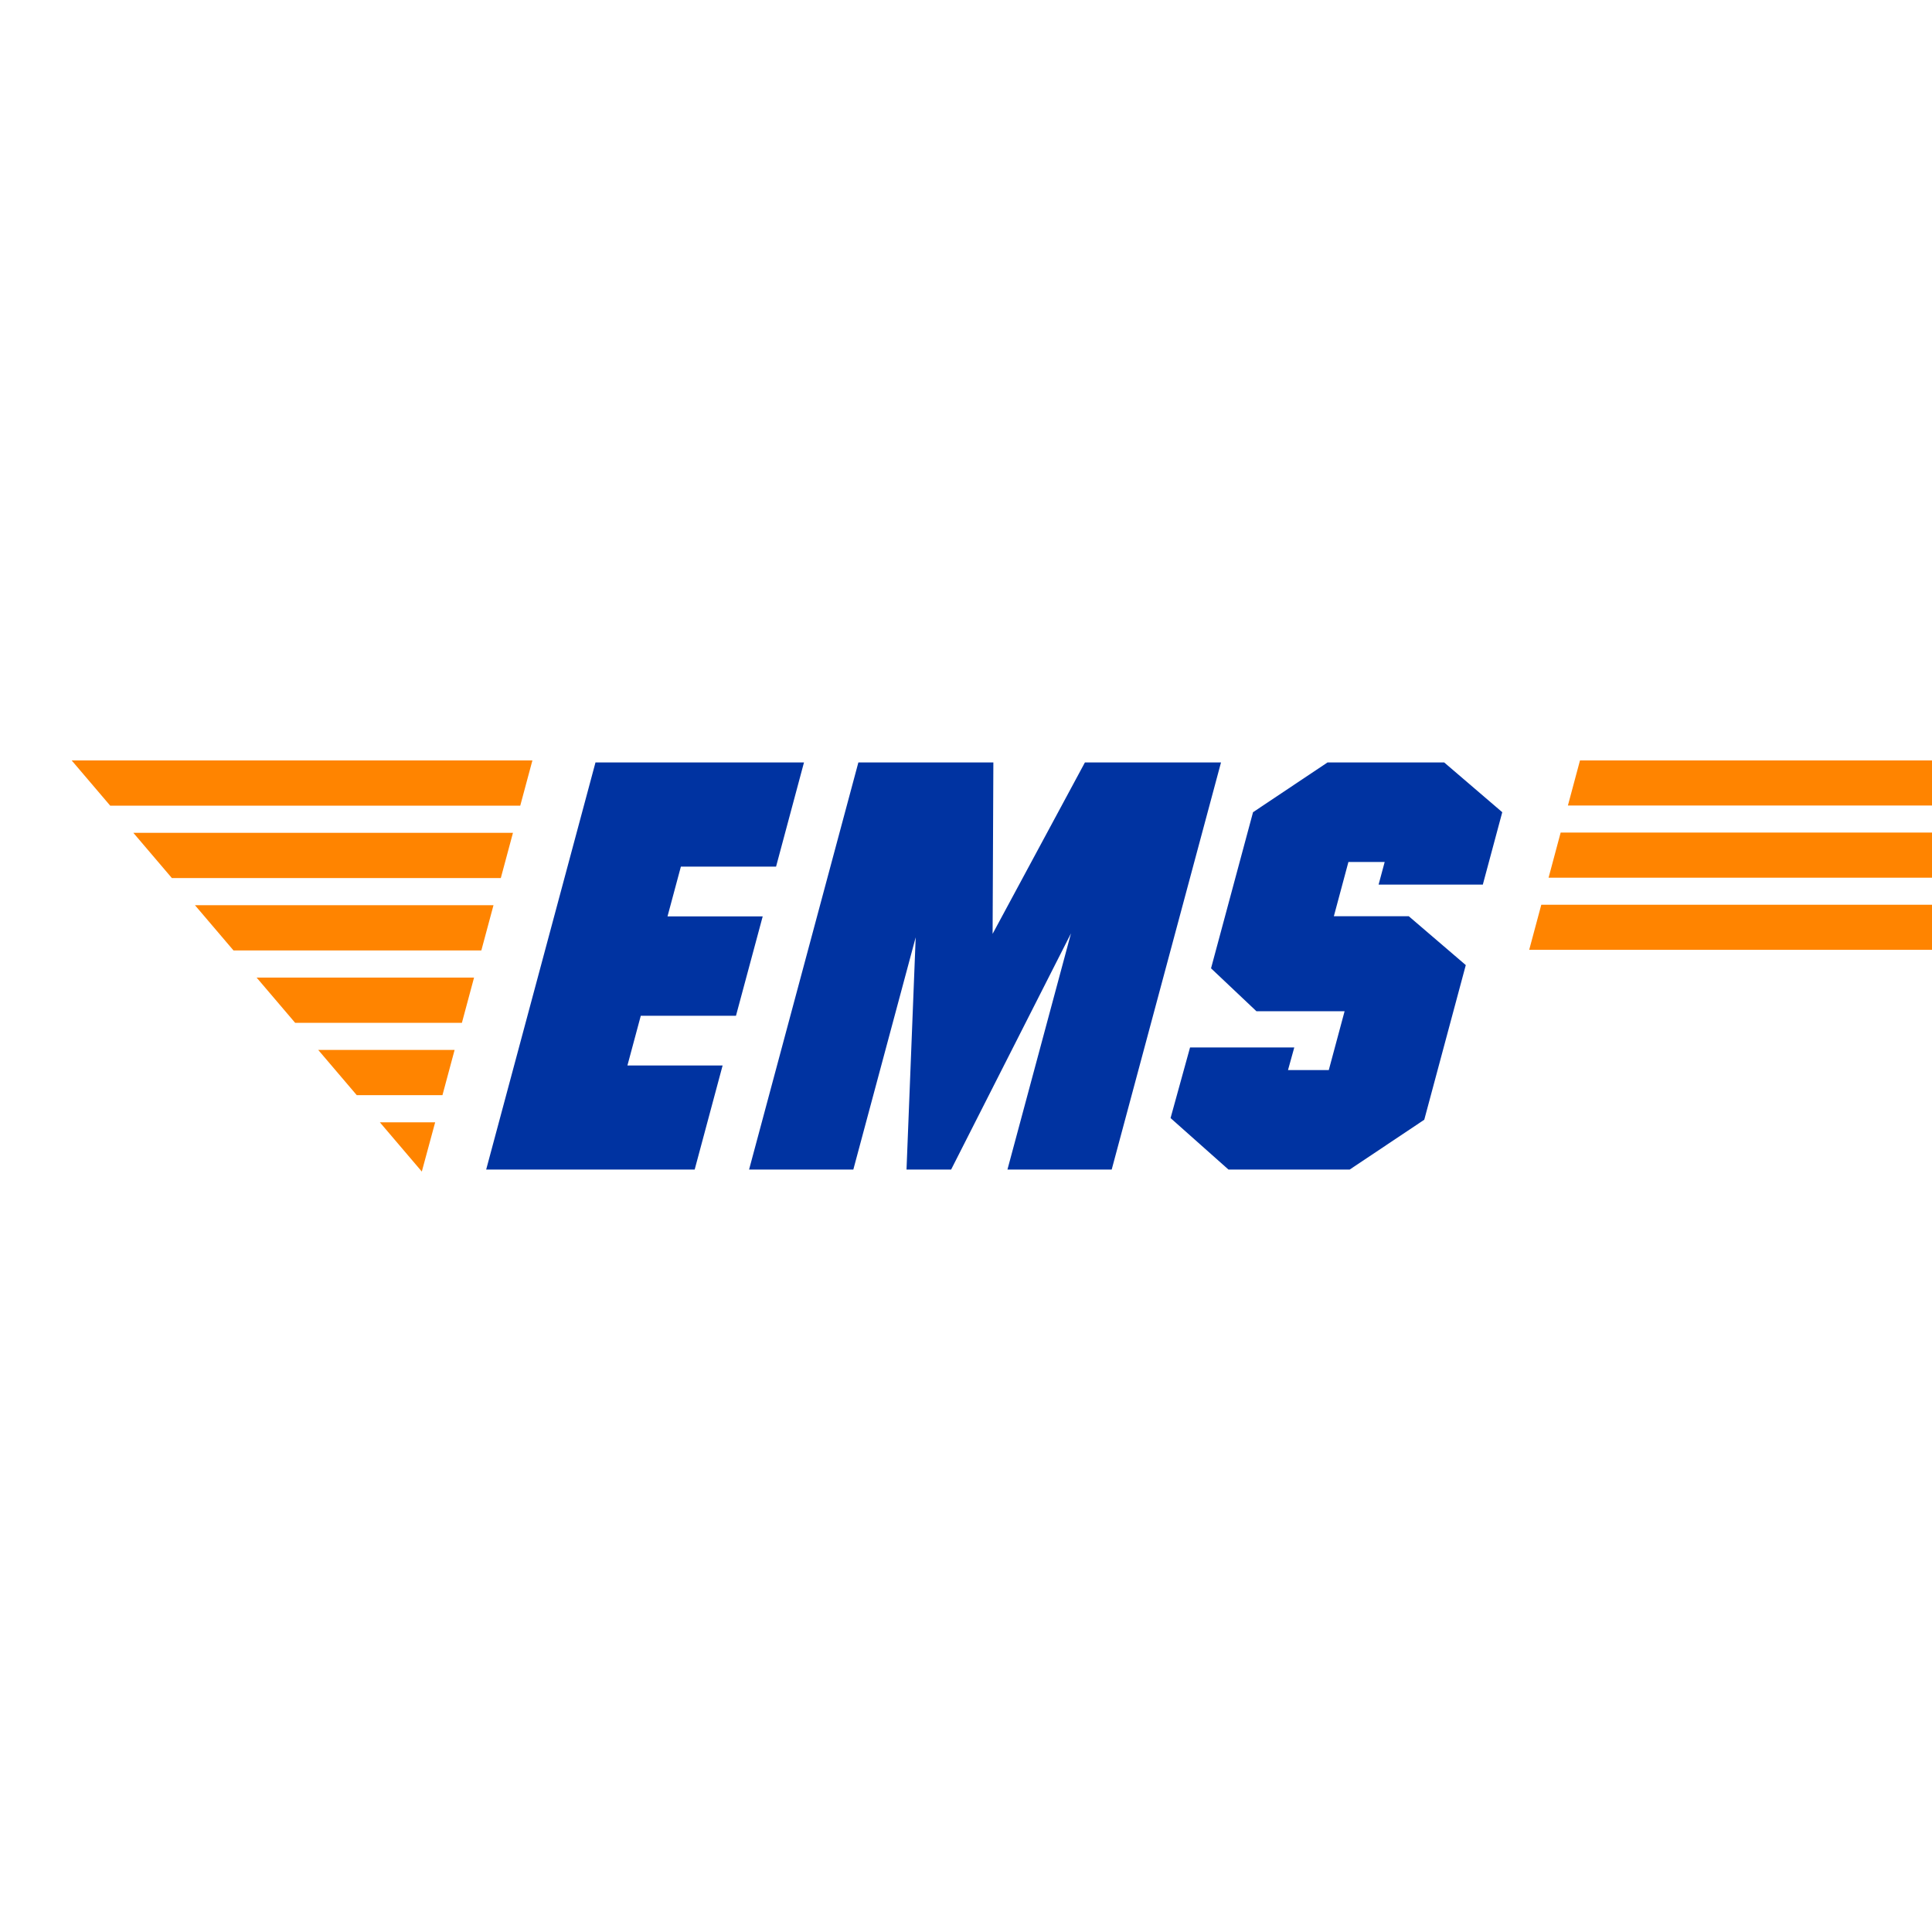 <svg xmlns="http://www.w3.org/2000/svg" xmlns:xlink="http://www.w3.org/1999/xlink" id="_&#x56FE;&#x5C42;_5" data-name="&#x56FE;&#x5C42; 5" viewBox="0 0 1000 1000"><defs><style>      .cls-1 {        fill: none;      }      .cls-2 {        fill: #0033a1;      }      .cls-3 {        fill: #ff8400;      }      .cls-4 {        clip-path: url(#clippath);      }    </style><clipPath id="clippath"><rect class="cls-1" y="181" width="1000" height="638"></rect></clipPath></defs><g class="cls-4"><g><path class="cls-3" d="M817.8,393.6l-6.26,23.34h350.77v-23.34h-344.51ZM807.79,430.94l-6.25,23.34h360.78v-23.34h-354.53ZM797.77,468.29l-6.26,23.34h370.8v-23.34h-364.54ZM37.1,393.6l19.94,23.41h212.24l6.29-23.41H37.1ZM69.01,431.06l19.94,23.41h170.27l6.29-23.41H69h0ZM100.91,468.53l19.94,23.41h128.29l6.29-23.41H100.91ZM132.82,505.99l19.94,23.41h86.32l6.29-23.41h-112.55ZM164.72,543.45l19.94,23.41h44.35l6.29-23.41h-70.59ZM196.62,580.91l21.71,25.49,6.91-25.49h-28.62Z"></path><path class="cls-2" d="M401.69,448.56c3.29-12.32,10.56-39.42,14.45-53.91h-107.92l-56.58,210.72h107.92c4.92-18.34,10.11-37.65,14.46-53.87h-49.27l6.92-25.75h49.27c6.06-22.58,10.92-40.67,13.83-51.42h-49.27l6.92-25.76h49.27ZM767.51,457.86l10.06-37.46-30.06-25.76h-60.39l-38.55,25.76-21.74,80.8,23.51,22.22h45.62l-8.18,30.44h-21.11l3.25-11.71h-53.95l-10.09,36.56,29.99,26.66h62.72l38.61-25.8,21.49-80.04-29.5-25.28h-38.79l7.54-28.1h18.77l-3.15,11.71h53.96ZM631.99,394.64l-56.58,210.72h-53.96l32.89-122.26c-13.78,27.08-47.82,94.32-62.04,122.26h-23.09l4.75-120.21-32.28,120.21h-53.96l56.57-210.72h69.87l-.39,88.72,47.78-88.72h70.43Z"></path></g></g></svg>